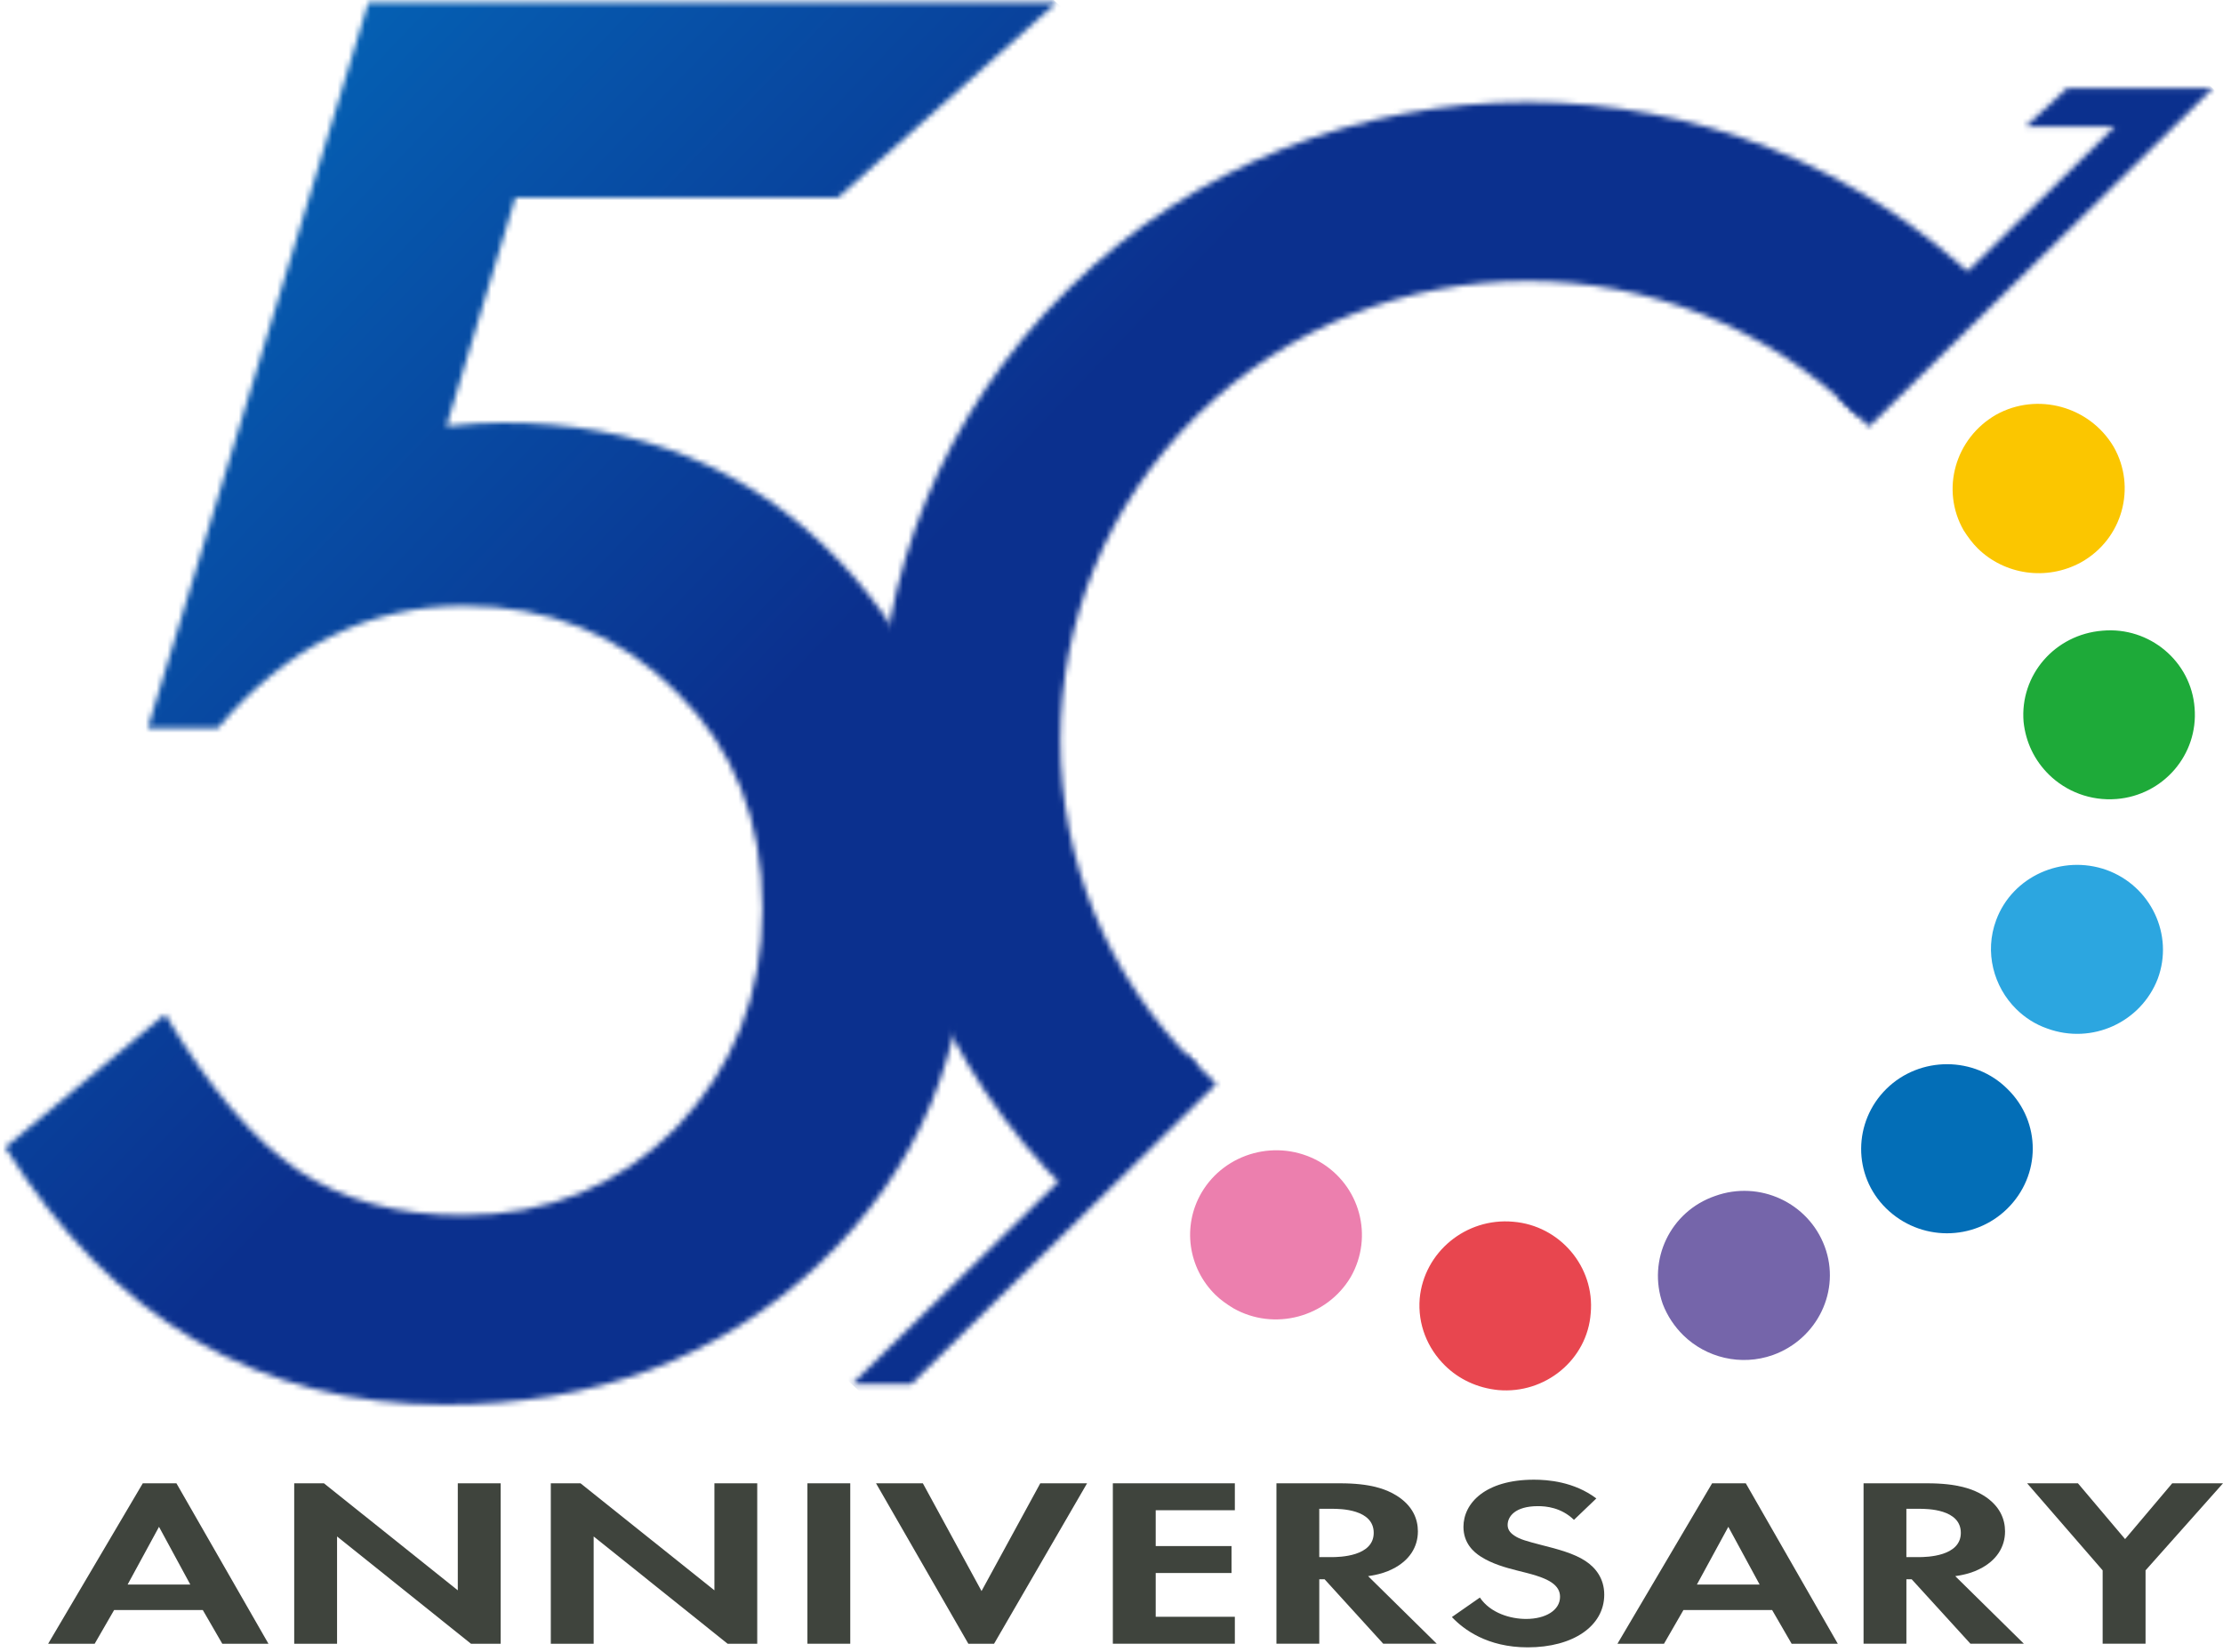 <svg width="405" height="301" viewBox="0 0 405 301" fill="none" xmlns="http://www.w3.org/2000/svg">
<path d="M357.741 96.614C353.527 89.239 356.178 79.855 363.677 75.552C371.174 71.403 380.697 74.023 385.072 81.397C389.287 88.771 386.71 98.231 379.139 102.457C372.806 105.917 365.161 104.689 360.317 99.919C359.382 98.996 358.521 97.845 357.741 96.614Z" fill="#FBC600"/>
<path d="M218.907 217.298C223.204 209.994 232.734 207.381 240.304 211.609C247.801 215.911 250.301 225.294 246.085 232.673C241.708 240.042 232.106 242.584 224.688 238.358C223.433 237.588 222.349 236.82 221.414 235.899C216.492 231.061 215.319 223.444 218.907 217.298Z" fill="#EC7FAE"/>
<path d="M368.668 131.513C367.97 122.987 374.372 115.601 383.036 114.911C391.627 114.135 399.203 120.525 399.824 128.976C400.528 137.505 394.121 144.891 385.615 145.58C380.848 145.963 376.401 144.198 373.277 141.124C370.699 138.584 369.063 135.281 368.668 131.513Z" fill="#1EAA39"/>
<path d="M363.677 167.642C366.64 159.648 375.701 155.654 383.738 158.491C391.859 161.409 396.081 170.328 393.116 178.324C390.068 186.233 381.16 190.392 372.967 187.392C370.772 186.627 368.907 185.405 367.341 183.865C363.205 179.788 361.496 173.479 363.677 167.642Z" fill="#2CA6E0"/>
<path d="M343.603 220.141C337.51 214.144 337.599 204.38 343.681 198.387C349.772 192.39 359.763 192.39 365.783 198.463C371.873 204.459 371.873 214.143 365.701 220.217C359.612 226.215 349.772 226.215 343.603 220.141Z" fill="#036EB7"/>
<path d="M302.931 237.589C300.119 229.596 304.253 220.748 312.455 217.912C320.571 214.983 329.479 219.143 332.441 227.137C335.405 235.135 331.119 243.967 322.996 246.888C317.141 248.962 310.811 247.352 306.67 243.281C305.105 241.738 303.782 239.817 302.931 237.589Z" fill="#7565AA"/>
<path d="M258.65 236.59C259.429 228.135 267.083 221.828 275.67 222.6C284.179 223.288 290.584 230.823 289.806 239.279C289.184 247.729 281.525 254.036 272.943 253.27C269.122 252.884 265.76 251.275 263.262 248.809C260.054 245.657 258.264 241.284 258.65 236.59Z" fill="#E8464F"/>
<path d="M36.948 293.351H20.791L17.247 299.492H8.772L26.013 270.259H32.143L48.91 299.492H40.499L36.948 293.351ZM34.669 288.702L28.969 278.188L23.252 288.702H34.669Z" fill="#3F443D"/>
<path d="M53.601 299.49V270.254H59.012L83.404 289.76V270.254H91.211V299.49H85.805L61.408 279.944V299.49H53.601Z" fill="#3F443D"/>
<path d="M100.349 299.49V270.254H105.755L130.157 289.76V270.254H137.958V299.49H132.559L108.157 279.944V299.49H100.349Z" fill="#3F443D"/>
<path d="M154.906 270.259H147.101V299.489H154.906V270.259Z" fill="#3F443D"/>
<path d="M168.132 270.259L178.823 289.892L189.524 270.259H198.05L181.106 299.492H176.42L159.6 270.259H168.132Z" fill="#3F443D"/>
<path d="M224.972 275.166H210.554V281.695H224.366V286.603H210.554V294.578H224.972V299.487H202.744V270.259H224.972V275.166Z" fill="#3F443D"/>
<path d="M244.137 270.259C249.673 270.259 252.494 271.307 254.353 272.448C257.425 274.333 258.321 276.83 258.321 279.021C258.321 281.872 256.769 284.37 253.641 285.902C252.617 286.431 251.172 286.906 249.25 287.175L261.751 299.485H252.005L241.319 287.743H240.354V299.485H232.549V270.257L244.137 270.259ZM240.353 283.709H242.581C244.081 283.709 250.272 283.58 250.272 279.285C250.272 274.947 244.137 274.904 242.699 274.904H240.351L240.353 283.709Z" fill="#3F443D"/>
<path d="M286.753 276.919C284.404 274.644 281.647 274.422 280.197 274.422C275.993 274.422 274.672 276.345 274.672 277.836C274.672 278.538 274.973 279.2 275.931 279.814C276.895 280.469 278.213 280.821 280.736 281.479C283.87 282.267 286.81 283.058 288.85 284.415C290.655 285.6 292.271 287.564 292.271 290.55C292.271 296.245 286.626 300.148 278.333 300.148C270.936 300.148 266.621 296.861 264.515 294.628L269.613 291.074C271.543 293.927 275.205 294.973 278.03 294.973C281.577 294.973 284.217 293.399 284.217 290.941C284.217 289.893 283.743 289.059 282.658 288.316C281.155 287.302 278.756 286.736 276.468 286.167C274.37 285.642 271.844 284.939 269.799 283.626C268.475 282.792 266.621 281.17 266.621 278.191C266.621 273.893 270.585 269.601 279.473 269.601C281.996 269.601 286.751 269.953 290.832 273.016L286.753 276.919Z" fill="#3F443D"/>
<path d="M322.858 293.351H306.699L303.158 299.492H294.677L311.923 270.259H318.059L334.819 299.492H326.411L322.858 293.351ZM320.58 288.702L314.877 278.188L309.155 288.702H320.58Z" fill="#3F443D"/>
<path d="M351.107 270.259C356.631 270.259 359.464 271.307 361.32 272.448C364.387 274.333 365.291 276.83 365.291 279.021C365.291 281.872 363.73 284.37 360.602 285.902C359.58 286.431 358.138 286.906 356.221 287.175L368.719 299.485H358.985L348.281 287.743H347.32V299.485H339.515V270.257L351.107 270.259ZM347.316 283.709H349.543C351.049 283.709 357.236 283.58 357.236 279.285C357.236 274.947 351.105 274.904 349.664 274.904H347.316V283.709Z" fill="#3F443D"/>
<path d="M383.073 286.12L369.316 270.259H378.573L387.161 280.423L395.749 270.259H405.001L390.89 286.12V299.489H383.073V286.12Z" fill="#3F443D"/>
<mask id="mask0_181_4814" style="mask-type:luminance" maskUnits="userSpaceOnUse" x="160" y="18" width="202" height="200">
<path d="M194.653 52.627C148.564 97.995 148.558 171.825 194.643 217.193L218.069 194.133C184.897 161.478 184.897 108.348 218.074 75.688C251.247 43.037 305.217 43.037 338.387 75.688L361.813 52.627C338.77 29.945 308.502 18.602 278.231 18.602C247.962 18.601 217.697 29.945 194.653 52.627Z" fill="white"/>
</mask>
<g mask="url(#mask0_181_4814)">
<path d="M249.001 -86.188L462.51 112.139L261.368 321.979L47.859 123.652L249.001 -86.188Z" fill="url(#paint0_linear_181_4814)"/>
</g>
<mask id="mask1_181_4814" style="mask-type:luminance" maskUnits="userSpaceOnUse" x="335" y="16" width="69" height="62">
<path d="M376.586 16.091L369.014 23.092H385.251L335.045 72.478L340.489 77.751L403.127 16.091H376.586Z" fill="white"/>
</mask>
<g mask="url(#mask1_181_4814)">
<path d="M367.114 -17.361L434.391 45.134L371.059 111.206L303.78 48.71L367.114 -17.361Z" fill="url(#paint1_linear_181_4814)"/>
</g>
<mask id="mask2_181_4814" style="mask-type:luminance" maskUnits="userSpaceOnUse" x="155" y="192" width="67" height="61">
<path d="M155.187 252.216L166.008 252.212L221.609 197.471L216.28 192.281L155.187 252.216Z" fill="white"/>
</mask>
<g mask="url(#mask2_181_4814)">
<path d="M186.471 159.64L252.004 220.509L190.321 284.853L124.795 223.984L186.471 159.64Z" fill="url(#paint2_linear_181_4814)"/>
</g>
<mask id="mask3_181_4814" style="mask-type:luminance" maskUnits="userSpaceOnUse" x="0" y="0" width="193" height="256">
<path d="M67.111 0.483L26.914 132.69H39.659C52.23 117.816 67.164 110.386 84.483 110.386C100.024 110.386 112.984 115.651 123.348 126.174C133.71 136.387 138.896 149.515 138.896 165.579C138.896 181.203 133.657 194.507 123.189 205.472C112.702 216.111 99.753 221.426 84.311 221.426C72.512 221.426 62.539 218.709 54.376 213.284C46.212 207.745 38.114 198.254 30.071 184.795L0.954 209.052C20.47 240.312 47.15 255.943 81.011 255.943C108.465 255.943 131.232 247.372 149.314 230.22C167.398 213.074 176.436 191.251 176.436 164.766C176.436 139.148 168.444 118.151 152.464 101.758C136.579 85.255 116.245 77.005 91.429 77.005C89.995 77.005 88.421 77.068 86.717 77.175C85.003 77.278 83.207 77.442 81.331 77.663L93.906 35.976H152.699L192.49 0.487H67.109V0.483H67.111Z" fill="white"/>
</mask>
<g mask="url(#mask3_181_4814)">
<path d="M91.173 -93.633L322.024 120.807L102.273 350.06L-128.575 135.613L91.173 -93.633Z" fill="url(#paint3_linear_181_4814)"/>
</g>
<defs>
<linearGradient id="paint0_linear_181_4814" x1="17.069" y1="-103.247" x2="198.26" y2="70.435" gradientUnits="userSpaceOnUse">
<stop stop-color="#0084CF"/>
<stop offset="1" stop-color="#0B308E"/>
</linearGradient>
<linearGradient id="paint1_linear_181_4814" x1="106.969" y1="-196.473" x2="287.951" y2="-22.992" gradientUnits="userSpaceOnUse">
<stop stop-color="#0084CF"/>
<stop offset="1" stop-color="#0B308E"/>
</linearGradient>
<linearGradient id="paint2_linear_181_4814" x1="-67.278" y1="-15.181" x2="113.845" y2="158.436" gradientUnits="userSpaceOnUse">
<stop stop-color="#0084CF"/>
<stop offset="1" stop-color="#0B308E"/>
</linearGradient>
<linearGradient id="paint3_linear_181_4814" x1="-63.805" y1="-20.906" x2="117.36" y2="152.751" gradientUnits="userSpaceOnUse">
<stop stop-color="#0084CF"/>
<stop offset="1" stop-color="#0B308E"/>
</linearGradient>
</defs>
</svg>
